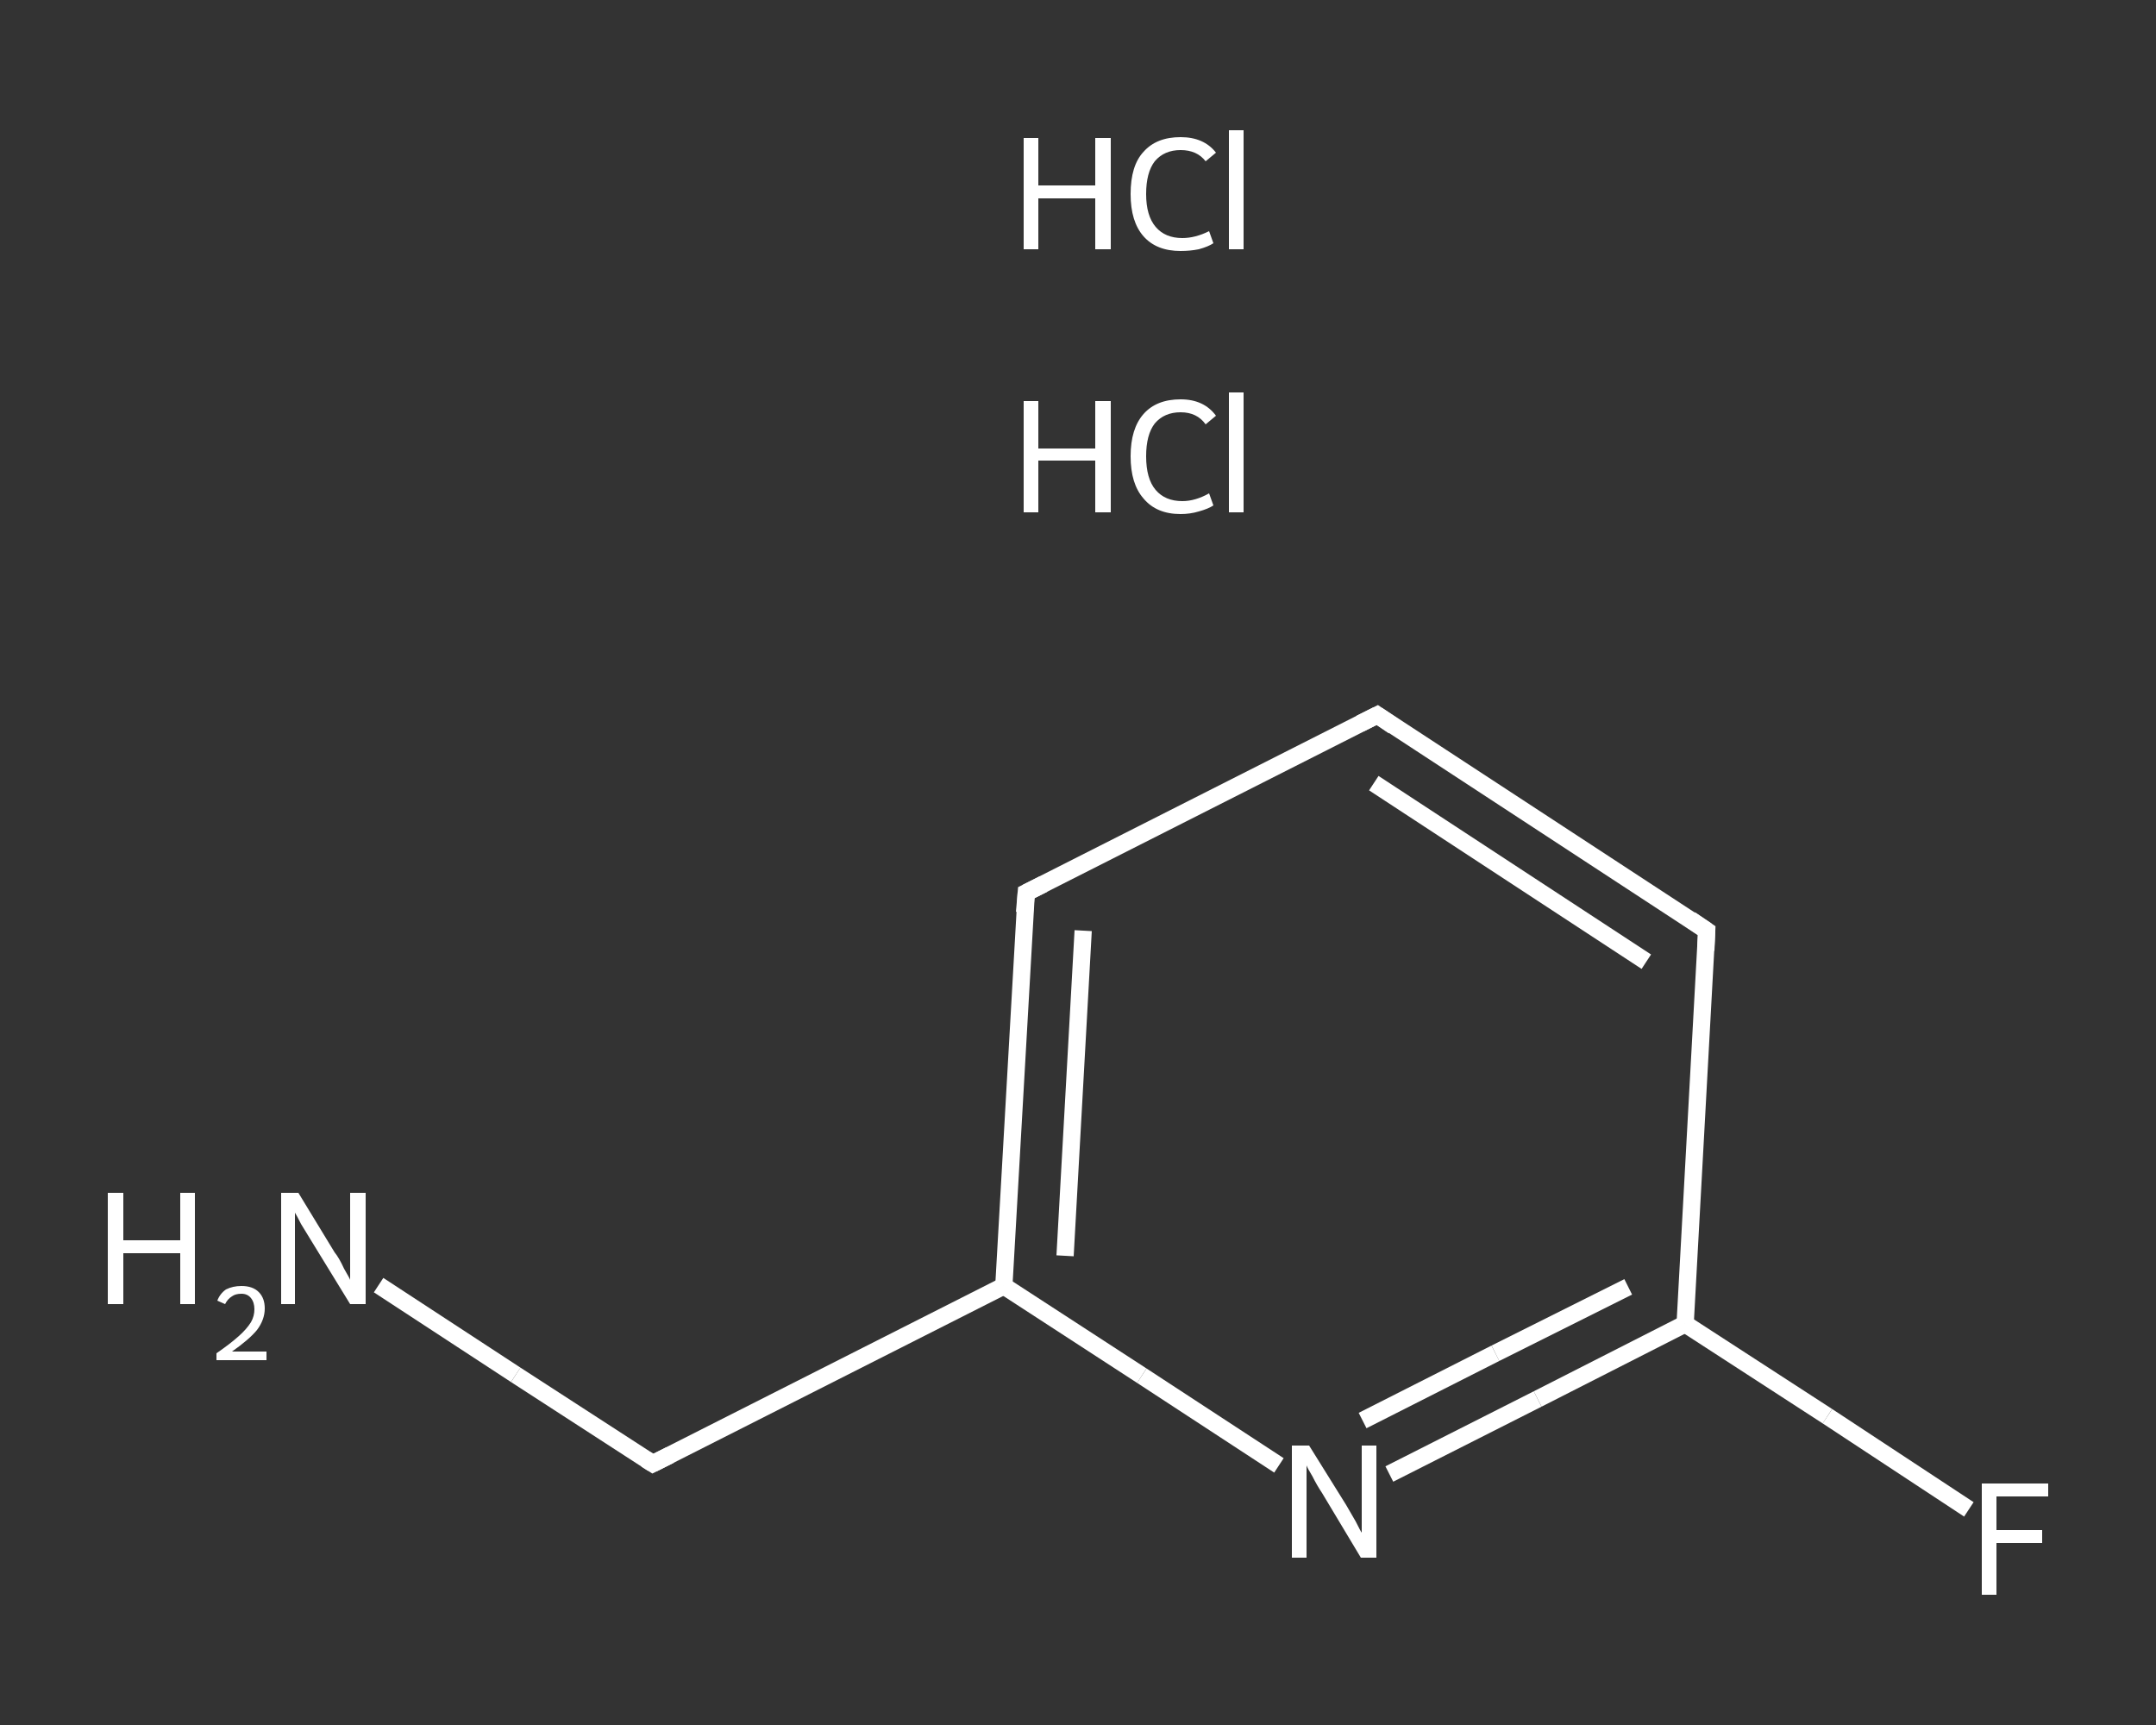 <?xml version='1.0' encoding='iso-8859-1'?>
<svg version='1.1' baseProfile='full'
              xmlns='http://www.w3.org/2000/svg'
                      xmlns:rdkit='http://www.rdkit.org/xml'
                      xmlns:xlink='http://www.w3.org/1999/xlink'
                  xml:space='preserve'
width='250px' height='200px' viewBox='0 0 250 200'>
<rect x="0" y="0" width="250" height="200" fill="#333333" stroke="none"/>
<!-- END OF HEADER -->
<rect style='opacity:1.0;fill:transparent;stroke:none' width='250.0' height='200.0' x='0.0' y='0.0'> </rect>
<path class='bond-0 atom-2 atom-3' d='M 43.9,149.0 L 59.8,159.4' style='fill:none;fill-rule:evenodd;stroke:#FFFFFF;stroke-width:2.0px;stroke-linecap:butt;stroke-linejoin:miter;stroke-opacity:1' />
<path class='bond-0 atom-2 atom-3' d='M 59.8,159.4 L 75.7,169.7' style='fill:none;fill-rule:evenodd;stroke:#FFFFFF;stroke-width:2.0px;stroke-linecap:butt;stroke-linejoin:miter;stroke-opacity:1' />
<path class='bond-1 atom-3 atom-4' d='M 75.7,169.7 L 116.4,149.1' style='fill:none;fill-rule:evenodd;stroke:#FFFFFF;stroke-width:2.0px;stroke-linecap:butt;stroke-linejoin:miter;stroke-opacity:1' />
<path class='bond-2 atom-4 atom-5' d='M 116.4,149.1 L 119.0,103.5' style='fill:none;fill-rule:evenodd;stroke:#FFFFFF;stroke-width:2.0px;stroke-linecap:butt;stroke-linejoin:miter;stroke-opacity:1' />
<path class='bond-2 atom-4 atom-5' d='M 123.5,145.6 L 125.6,107.9' style='fill:none;fill-rule:evenodd;stroke:#FFFFFF;stroke-width:2.0px;stroke-linecap:butt;stroke-linejoin:miter;stroke-opacity:1' />
<path class='bond-3 atom-5 atom-6' d='M 119.0,103.5 L 159.7,82.9' style='fill:none;fill-rule:evenodd;stroke:#FFFFFF;stroke-width:2.0px;stroke-linecap:butt;stroke-linejoin:miter;stroke-opacity:1' />
<path class='bond-4 atom-6 atom-7' d='M 159.7,82.9 L 197.9,107.9' style='fill:none;fill-rule:evenodd;stroke:#FFFFFF;stroke-width:2.0px;stroke-linecap:butt;stroke-linejoin:miter;stroke-opacity:1' />
<path class='bond-4 atom-6 atom-7' d='M 159.3,90.8 L 190.9,111.5' style='fill:none;fill-rule:evenodd;stroke:#FFFFFF;stroke-width:2.0px;stroke-linecap:butt;stroke-linejoin:miter;stroke-opacity:1' />
<path class='bond-5 atom-7 atom-8' d='M 197.9,107.9 L 195.4,153.5' style='fill:none;fill-rule:evenodd;stroke:#FFFFFF;stroke-width:2.0px;stroke-linecap:butt;stroke-linejoin:miter;stroke-opacity:1' />
<path class='bond-6 atom-8 atom-9' d='M 195.4,153.5 L 211.9,164.2' style='fill:none;fill-rule:evenodd;stroke:#FFFFFF;stroke-width:2.0px;stroke-linecap:butt;stroke-linejoin:miter;stroke-opacity:1' />
<path class='bond-6 atom-8 atom-9' d='M 211.9,164.2 L 228.3,175.0' style='fill:none;fill-rule:evenodd;stroke:#FFFFFF;stroke-width:2.0px;stroke-linecap:butt;stroke-linejoin:miter;stroke-opacity:1' />
<path class='bond-7 atom-8 atom-10' d='M 195.4,153.5 L 178.3,162.2' style='fill:none;fill-rule:evenodd;stroke:#FFFFFF;stroke-width:2.0px;stroke-linecap:butt;stroke-linejoin:miter;stroke-opacity:1' />
<path class='bond-7 atom-8 atom-10' d='M 178.3,162.2 L 161.1,170.9' style='fill:none;fill-rule:evenodd;stroke:#FFFFFF;stroke-width:2.0px;stroke-linecap:butt;stroke-linejoin:miter;stroke-opacity:1' />
<path class='bond-7 atom-8 atom-10' d='M 188.8,149.2 L 173.4,156.9' style='fill:none;fill-rule:evenodd;stroke:#FFFFFF;stroke-width:2.0px;stroke-linecap:butt;stroke-linejoin:miter;stroke-opacity:1' />
<path class='bond-7 atom-8 atom-10' d='M 173.4,156.9 L 158.0,164.7' style='fill:none;fill-rule:evenodd;stroke:#FFFFFF;stroke-width:2.0px;stroke-linecap:butt;stroke-linejoin:miter;stroke-opacity:1' />
<path class='bond-8 atom-10 atom-4' d='M 148.3,169.9 L 132.4,159.5' style='fill:none;fill-rule:evenodd;stroke:#FFFFFF;stroke-width:2.0px;stroke-linecap:butt;stroke-linejoin:miter;stroke-opacity:1' />
<path class='bond-8 atom-10 atom-4' d='M 132.4,159.5 L 116.4,149.1' style='fill:none;fill-rule:evenodd;stroke:#FFFFFF;stroke-width:2.0px;stroke-linecap:butt;stroke-linejoin:miter;stroke-opacity:1' />
<path d='M 74.9,169.2 L 75.7,169.7 L 77.7,168.7' style='fill:none;stroke:#FFFFFF;stroke-width:2.0px;stroke-linecap:butt;stroke-linejoin:miter;stroke-opacity:1;' />
<path d='M 118.8,105.8 L 119.0,103.5 L 121.0,102.5' style='fill:none;stroke:#FFFFFF;stroke-width:2.0px;stroke-linecap:butt;stroke-linejoin:miter;stroke-opacity:1;' />
<path d='M 157.7,83.9 L 159.7,82.9 L 161.6,84.2' style='fill:none;stroke:#FFFFFF;stroke-width:2.0px;stroke-linecap:butt;stroke-linejoin:miter;stroke-opacity:1;' />
<path d='M 196.0,106.6 L 197.9,107.9 L 197.8,110.2' style='fill:none;stroke:#FFFFFF;stroke-width:2.0px;stroke-linecap:butt;stroke-linejoin:miter;stroke-opacity:1;' />
<path class='atom-0' d='M 118.7 46.5
L 120.4 46.5
L 120.4 52.0
L 127.0 52.0
L 127.0 46.5
L 128.8 46.5
L 128.8 59.4
L 127.0 59.4
L 127.0 53.4
L 120.4 53.4
L 120.4 59.4
L 118.7 59.4
L 118.7 46.5
' fill='#FFFFFF'/>
<path class='atom-0' d='M 131.1 52.9
Q 131.1 49.7, 132.6 48.0
Q 134.1 46.3, 136.9 46.3
Q 139.6 46.3, 141.0 48.2
L 139.8 49.2
Q 138.8 47.8, 136.9 47.8
Q 135.0 47.8, 133.9 49.1
Q 132.9 50.4, 132.9 52.9
Q 132.9 55.5, 134.0 56.8
Q 135.1 58.1, 137.1 58.1
Q 138.6 58.1, 140.2 57.2
L 140.7 58.6
Q 140.1 59.0, 139.0 59.3
Q 138.0 59.6, 136.9 59.6
Q 134.1 59.6, 132.6 57.8
Q 131.1 56.1, 131.1 52.9
' fill='#FFFFFF'/>
<path class='atom-0' d='M 142.5 45.5
L 144.2 45.5
L 144.2 59.4
L 142.5 59.4
L 142.5 45.5
' fill='#FFFFFF'/>
<path class='atom-1' d='M 118.7 16.0
L 120.4 16.0
L 120.4 21.5
L 127.0 21.5
L 127.0 16.0
L 128.8 16.0
L 128.8 28.9
L 127.0 28.9
L 127.0 23.0
L 120.4 23.0
L 120.4 28.9
L 118.7 28.9
L 118.7 16.0
' fill='#FFFFFF'/>
<path class='atom-1' d='M 131.1 22.5
Q 131.1 19.2, 132.6 17.6
Q 134.1 15.9, 136.9 15.9
Q 139.6 15.9, 141.0 17.7
L 139.8 18.7
Q 138.8 17.4, 136.9 17.4
Q 135.0 17.4, 133.9 18.7
Q 132.9 20.0, 132.9 22.5
Q 132.9 25.0, 134.0 26.3
Q 135.1 27.6, 137.1 27.6
Q 138.6 27.6, 140.2 26.8
L 140.7 28.2
Q 140.1 28.6, 139.0 28.9
Q 138.0 29.1, 136.9 29.1
Q 134.1 29.1, 132.6 27.4
Q 131.1 25.7, 131.1 22.5
' fill='#FFFFFF'/>
<path class='atom-1' d='M 142.5 15.1
L 144.2 15.1
L 144.2 28.9
L 142.5 28.9
L 142.5 15.1
' fill='#FFFFFF'/>
<path class='atom-2' d='M 12.5 138.3
L 14.3 138.3
L 14.3 143.8
L 20.9 143.8
L 20.9 138.3
L 22.6 138.3
L 22.6 151.2
L 20.9 151.2
L 20.9 145.3
L 14.3 145.3
L 14.3 151.2
L 12.5 151.2
L 12.5 138.3
' fill='#FFFFFF'/>
<path class='atom-2' d='M 25.2 150.8
Q 25.5 150.0, 26.2 149.5
Q 27.0 149.1, 28.0 149.1
Q 29.3 149.1, 30.0 149.8
Q 30.7 150.5, 30.7 151.7
Q 30.7 153.0, 29.8 154.2
Q 28.9 155.3, 26.9 156.7
L 30.9 156.7
L 30.9 157.7
L 25.1 157.7
L 25.1 156.9
Q 26.7 155.8, 27.7 154.9
Q 28.6 154.1, 29.1 153.3
Q 29.5 152.6, 29.5 151.8
Q 29.5 151.0, 29.1 150.5
Q 28.7 150.0, 28.0 150.0
Q 27.3 150.0, 26.9 150.3
Q 26.4 150.6, 26.1 151.2
L 25.2 150.8
' fill='#FFFFFF'/>
<path class='atom-2' d='M 34.6 138.3
L 38.8 145.2
Q 39.3 145.8, 39.9 147.1
Q 40.6 148.3, 40.6 148.4
L 40.6 138.3
L 42.4 138.3
L 42.4 151.2
L 40.6 151.2
L 36.0 143.7
Q 35.5 142.9, 34.9 141.9
Q 34.4 140.9, 34.2 140.6
L 34.2 151.2
L 32.6 151.2
L 32.6 138.3
L 34.6 138.3
' fill='#FFFFFF'/>
<path class='atom-9' d='M 229.8 172.0
L 237.5 172.0
L 237.5 173.5
L 231.5 173.5
L 231.5 177.4
L 236.8 177.4
L 236.8 178.9
L 231.5 178.9
L 231.5 184.9
L 229.8 184.9
L 229.8 172.0
' fill='#FFFFFF'/>
<path class='atom-10' d='M 151.8 167.6
L 156.1 174.5
Q 156.5 175.2, 157.2 176.4
Q 157.8 177.6, 157.9 177.7
L 157.9 167.6
L 159.6 167.6
L 159.6 180.6
L 157.8 180.6
L 153.3 173.1
Q 152.7 172.2, 152.2 171.2
Q 151.6 170.2, 151.5 169.9
L 151.5 180.6
L 149.8 180.6
L 149.8 167.6
L 151.8 167.6
' fill='#FFFFFF'/>
</svg>
